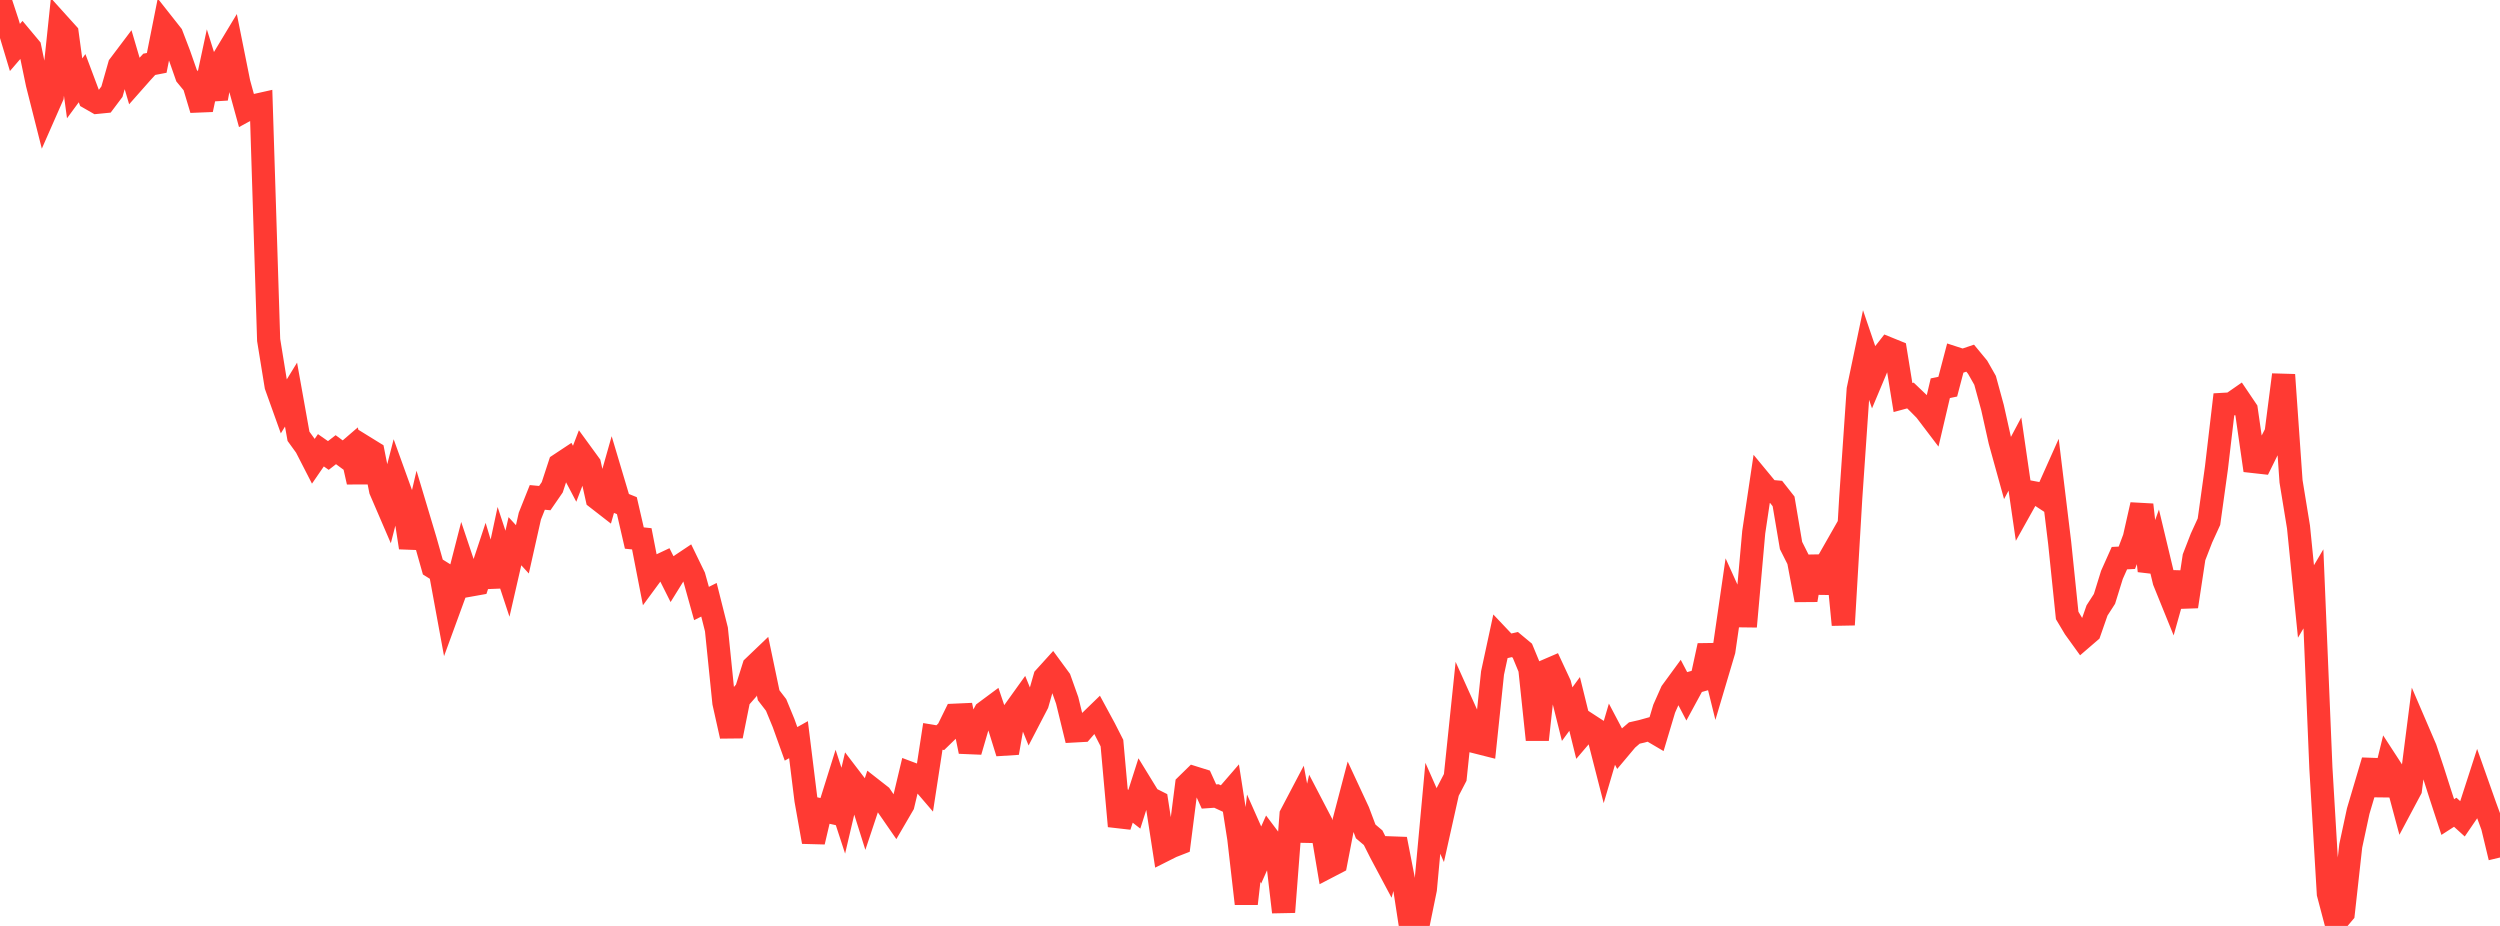 <?xml version="1.0" standalone="no"?>
<!DOCTYPE svg PUBLIC "-//W3C//DTD SVG 1.1//EN" "http://www.w3.org/Graphics/SVG/1.1/DTD/svg11.dtd">

<svg width="135" height="50" viewBox="0 0 135 50" preserveAspectRatio="none" 
  xmlns="http://www.w3.org/2000/svg"
  xmlns:xlink="http://www.w3.org/1999/xlink">


<polyline points="0.0, 0.0 0.403, 1.225 0.806, 2.564 1.209, 2.095 1.612, 2.577 2.015, 4.521 2.418, 6.113 2.821, 5.197 3.224, 1.357 3.627, 1.803 4.03, 4.771 4.433, 4.222 4.836, 5.295 5.239, 5.526 5.642, 5.486 6.045, 4.95 6.448, 3.534 6.851, 3 7.254, 4.37 7.657, 3.914 8.06, 3.473 8.463, 3.395 8.866, 1.371 9.269, 1.882 9.672, 2.934 10.075, 4.086 10.478, 4.575 10.881, 5.918 11.284, 4.035 11.687, 5.318 12.09, 3.13 12.493, 2.461 12.896, 4.472 13.299, 5.936 13.701, 5.716 14.104, 5.626 14.507, 18.359 14.91, 20.84 15.313, 21.965 15.716, 21.308 16.119, 23.56 16.522, 24.116 16.925, 24.901 17.328, 24.315 17.731, 24.596 18.134, 24.283 18.537, 24.579 18.94, 24.232 19.343, 26.027 19.746, 24.185 20.149, 24.434 20.552, 26.471 20.955, 27.407 21.358, 25.838 21.761, 26.954 22.164, 29.57 22.567, 27.846 22.97, 29.192 23.373, 30.619 23.776, 30.871 24.179, 33.064 24.582, 31.962 24.985, 30.391 25.388, 31.594 25.791, 31.522 26.194, 30.306 26.597, 31.645 27.0, 29.76 27.403, 30.981 27.806, 29.225 28.209, 29.665 28.612, 27.87 29.015, 26.86 29.418, 26.898 29.821, 26.314 30.224, 25.085 30.627, 24.818 31.03, 25.583 31.433, 24.532 31.836, 25.085 32.239, 26.9 32.642, 27.213 33.045, 25.792 33.448, 27.143 33.851, 27.305 34.254, 29.054 34.657, 29.096 35.06, 31.166 35.463, 30.618 35.866, 30.428 36.269, 31.232 36.672, 30.582 37.075, 30.313 37.478, 31.143 37.881, 32.589 38.284, 32.387 38.687, 33.988 39.09, 37.943 39.493, 39.751 39.896, 37.742 40.299, 37.283 40.701, 36.005 41.104, 35.62 41.507, 37.544 41.91, 38.067 42.313, 39.045 42.716, 40.168 43.119, 39.942 43.522, 43.2 43.925, 45.46 44.328, 43.739 44.731, 43.829 45.134, 42.541 45.537, 43.777 45.94, 42.059 46.343, 42.587 46.746, 43.866 47.149, 42.655 47.552, 42.97 47.955, 43.565 48.358, 44.148 48.761, 43.456 49.164, 41.765 49.567, 41.917 49.97, 42.387 50.373, 39.766 50.776, 39.833 51.179, 39.441 51.582, 38.62 51.985, 38.602 52.388, 40.581 52.791, 39.2 53.194, 38.458 53.597, 38.159 54.0, 39.356 54.403, 40.654 54.806, 38.345 55.209, 37.783 55.612, 38.77 56.015, 37.995 56.418, 36.584 56.821, 36.139 57.224, 36.688 57.627, 37.819 58.03, 39.469 58.433, 39.447 58.836, 38.982 59.239, 38.591 59.642, 39.335 60.045, 40.127 60.448, 44.611 60.851, 43.385 61.254, 43.7 61.657, 42.437 62.06, 43.094 62.463, 43.297 62.866, 45.908 63.269, 45.705 63.672, 45.548 64.075, 42.393 64.478, 41.999 64.881, 42.125 65.284, 43.012 65.687, 42.984 66.09, 43.171 66.493, 42.705 66.896, 45.284 67.299, 48.798 67.701, 45.261 68.104, 46.17 68.507, 45.263 68.91, 45.799 69.313, 49.251 69.716, 43.999 70.119, 43.232 70.522, 45.39 70.925, 43.629 71.328, 44.403 71.731, 46.797 72.134, 46.587 72.537, 44.496 72.94, 42.958 73.343, 43.824 73.746, 44.896 74.149, 45.237 74.552, 46.037 74.955, 46.793 75.358, 45.312 75.761, 47.374 76.164, 50.0 76.567, 49.986 76.97, 48.014 77.373, 43.647 77.776, 44.56 78.179, 42.755 78.582, 41.979 78.985, 38.113 79.388, 39.009 79.791, 40.087 80.194, 40.189 80.597, 36.341 81.0, 34.472 81.403, 34.898 81.806, 34.806 82.209, 35.141 82.612, 36.114 83.015, 39.944 83.418, 36.26 83.821, 36.086 84.224, 36.951 84.627, 38.564 85.03, 38.012 85.433, 39.647 85.836, 39.175 86.239, 39.437 86.642, 41.014 87.045, 39.646 87.448, 40.41 87.851, 39.93 88.254, 39.583 88.657, 39.491 89.06, 39.379 89.463, 39.616 89.866, 38.269 90.269, 37.361 90.672, 36.81 91.075, 37.58 91.478, 36.838 91.881, 36.723 92.284, 34.864 92.687, 36.495 93.09, 35.138 93.493, 32.358 93.896, 33.251 94.299, 33.256 94.701, 28.743 95.104, 26.039 95.507, 26.527 95.91, 26.563 96.313, 27.075 96.716, 29.457 97.119, 30.259 97.522, 32.403 97.925, 30.057 98.328, 31.989 98.731, 30.293 99.134, 29.585 99.537, 33.738 99.94, 26.891 100.343, 21.035 100.746, 19.112 101.149, 20.294 101.552, 19.334 101.955, 18.819 102.358, 18.983 102.761, 21.467 103.164, 21.358 103.567, 21.743 103.97, 22.152 104.373, 22.682 104.776, 20.964 105.179, 20.88 105.582, 19.346 105.985, 19.477 106.388, 19.341 106.791, 19.829 107.194, 20.538 107.597, 22.013 108.0, 23.82 108.403, 25.275 108.806, 24.518 109.209, 27.291 109.612, 26.57 110.015, 26.645 110.418, 26.91 110.821, 26.008 111.224, 29.33 111.627, 33.234 112.03, 33.909 112.433, 34.468 112.836, 34.121 113.239, 32.965 113.642, 32.34 114.045, 31.041 114.448, 30.14 114.851, 30.12 115.254, 29.044 115.657, 27.259 116.06, 30.827 116.463, 29.702 116.866, 31.387 117.269, 32.382 117.672, 30.946 118.075, 32.753 118.478, 30.092 118.881, 29.053 119.284, 28.171 119.687, 25.272 120.09, 21.834 120.493, 21.811 120.896, 21.531 121.299, 22.128 121.701, 24.923 122.104, 24.968 122.507, 24.152 122.91, 23.37 123.313, 20.24 123.716, 25.992 124.119, 28.459 124.522, 32.479 124.925, 31.798 125.328, 41.474 125.731, 48.257 126.134, 49.785 126.537, 49.307 126.94, 45.676 127.343, 43.801 127.746, 42.441 128.149, 41.079 128.552, 42.919 128.955, 41.266 129.358, 41.886 129.761, 43.388 130.164, 42.631 130.567, 39.482 130.97, 40.42 131.373, 41.626 131.776, 42.888 132.179, 44.121 132.582, 43.861 132.985, 44.226 133.388, 43.636 133.791, 42.39 134.194, 43.529 134.597, 44.628 135.0, 46.305" fill="none" stroke="#ff3a33" stroke-width="1.25"/>

</svg>